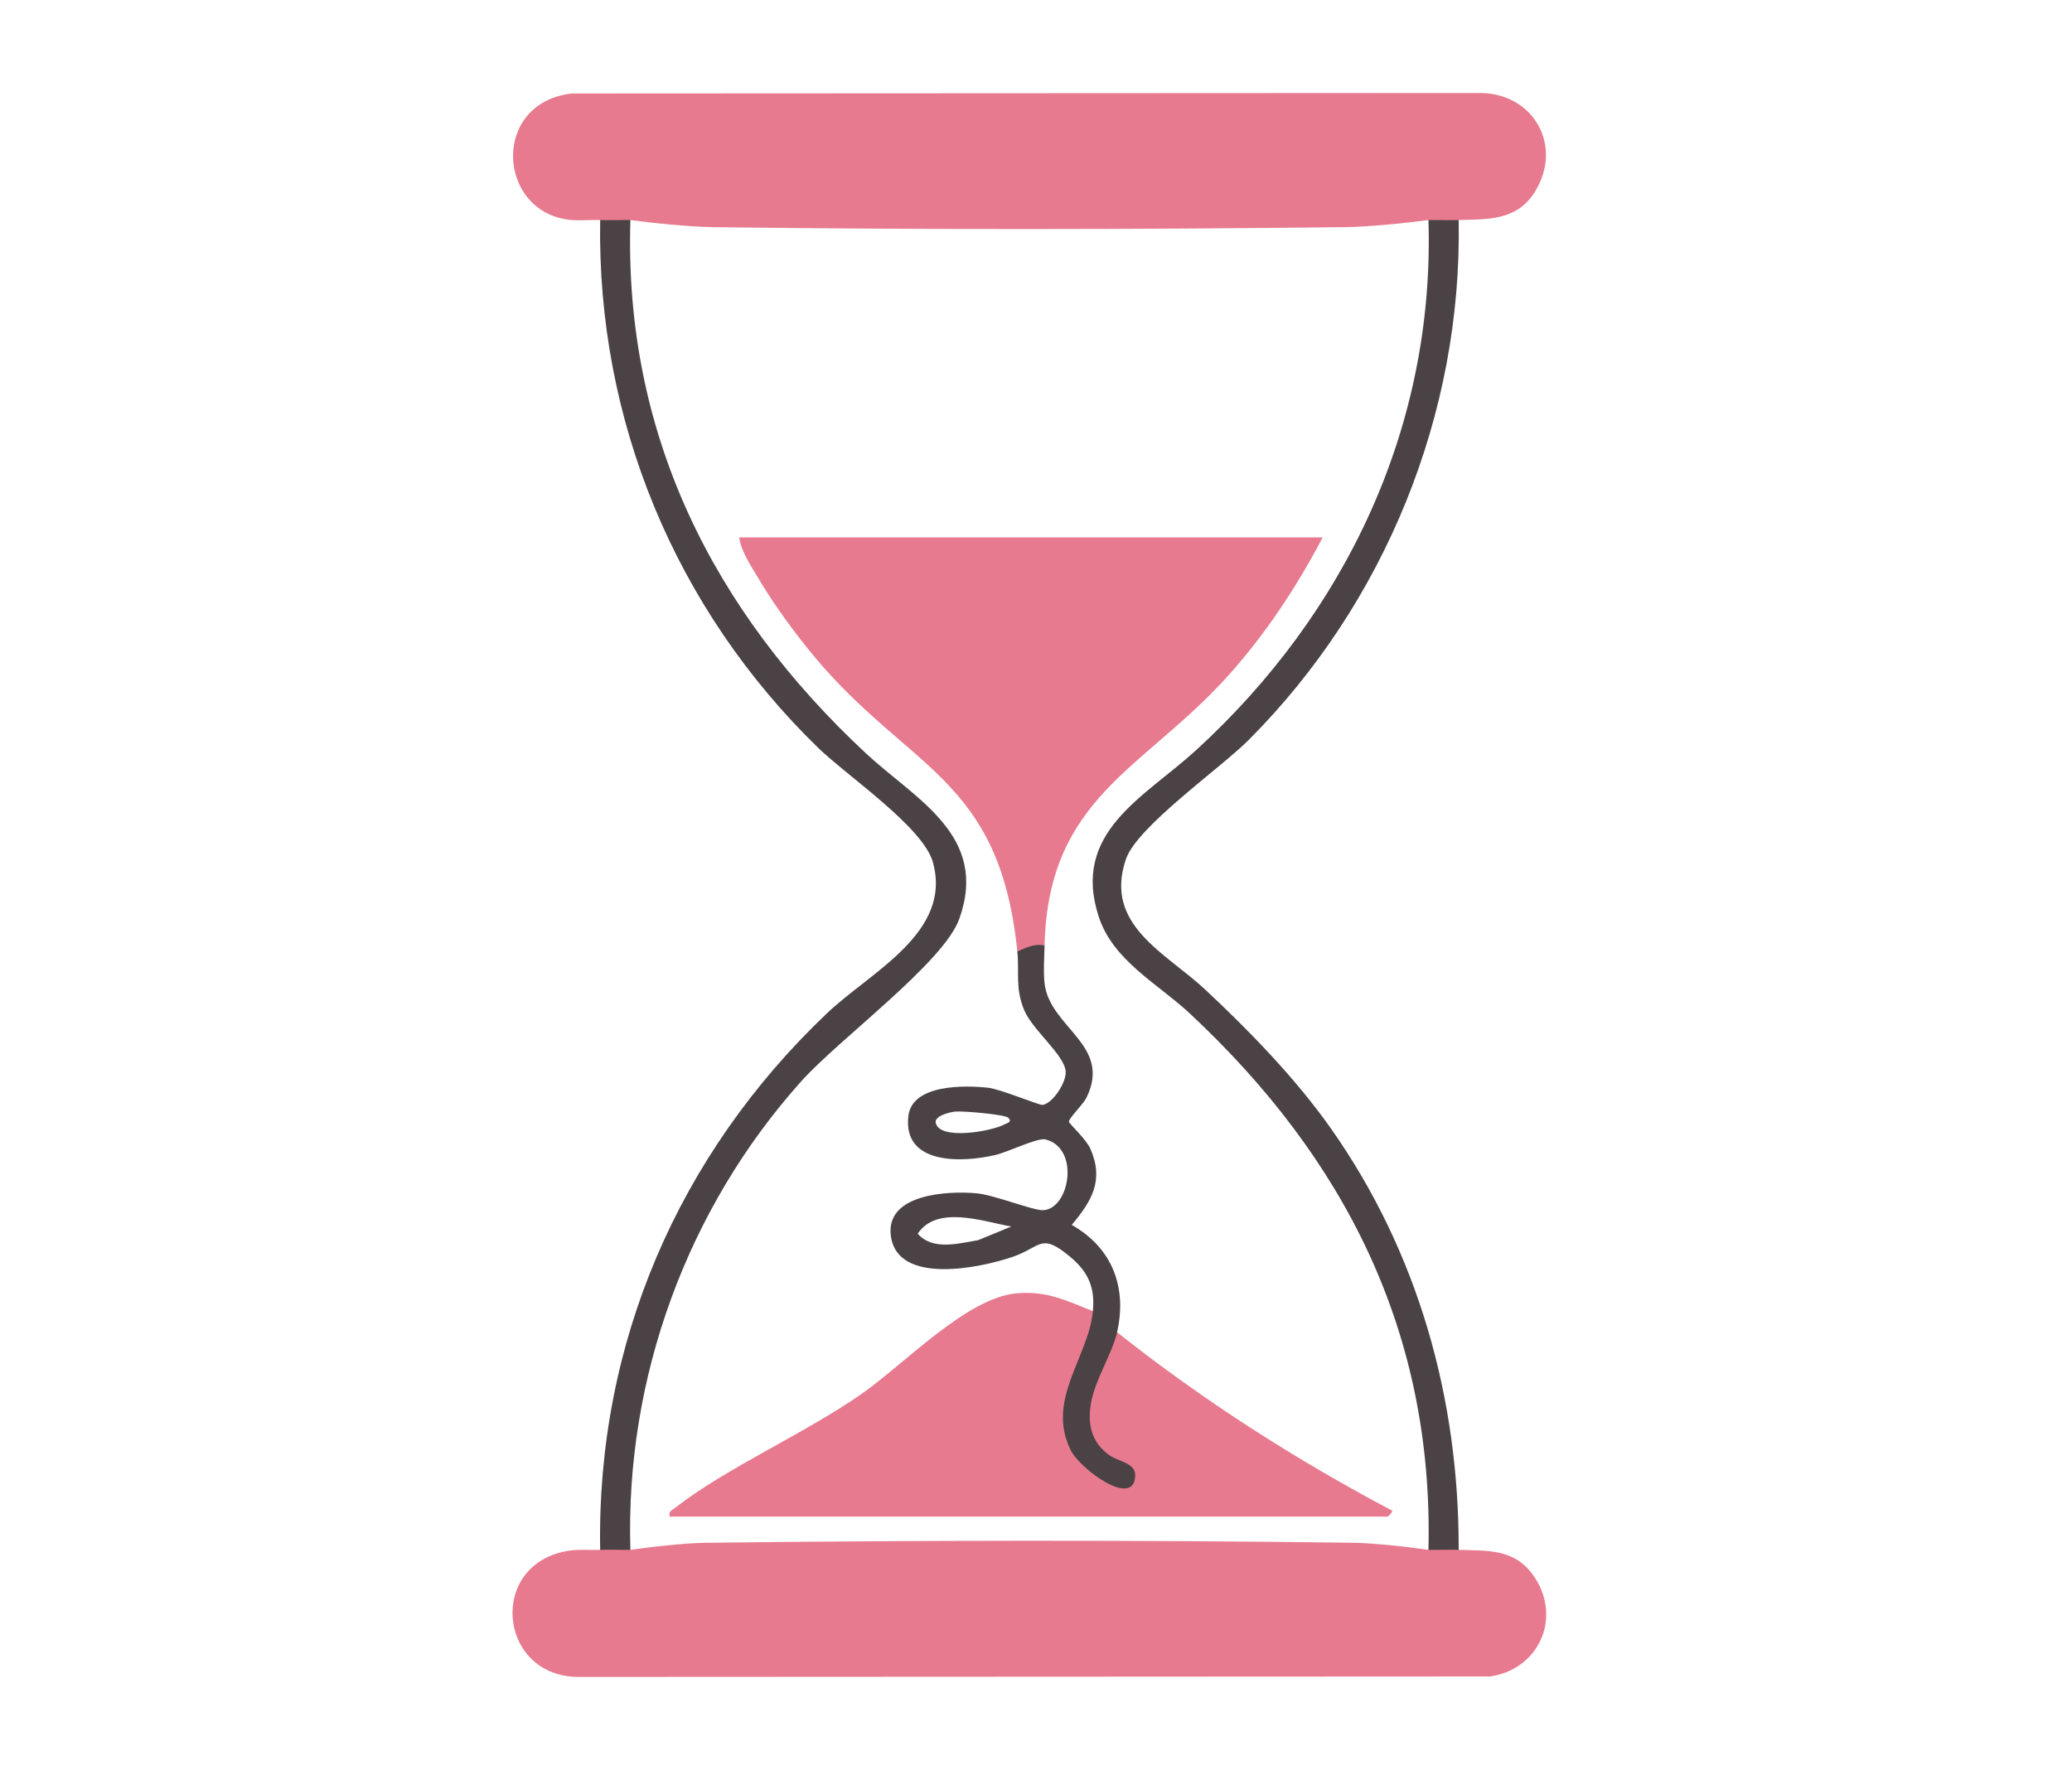 <?xml version="1.0" encoding="utf-8"?>
<svg xmlns="http://www.w3.org/2000/svg" fill="none" height="100%" overflow="visible" preserveAspectRatio="none" style="display: block;" viewBox="0 0 103 88" width="100%">
<g id="Achtsamkeit im Alltag">
<g id="Frame 98">
<g id="Group">
<path d="M29.835 77.058C30.221 76.607 30.945 76.623 31.338 77.058C31.961 76.971 32.584 76.89 33.21 76.831C33.835 76.772 34.462 76.713 35.088 76.706C45.81 76.578 56.536 76.564 67.258 76.705C67.884 76.713 68.509 76.771 69.136 76.83C69.763 76.889 70.385 76.971 71.008 77.058C71.401 76.624 72.124 76.609 72.51 77.058C74.02 77.108 75.354 76.988 76.304 78.45C77.641 80.509 76.453 83.014 74.072 83.353L28.701 83.376C24.721 83.306 24.242 77.705 28.296 77.098C28.811 77.02 29.321 77.077 29.835 77.058L29.835 77.058Z" fill="#E77A8F" id="Vector"/>
<path d="M72.51 10.941C72.123 11.39 71.4 11.377 71.008 10.941C70.318 11.029 69.628 11.111 68.935 11.169C68.243 11.228 67.549 11.286 66.857 11.294C56.403 11.412 45.942 11.427 35.488 11.295C34.795 11.286 34.103 11.229 33.41 11.17C32.717 11.111 32.027 11.029 31.337 10.941C30.945 11.377 30.221 11.392 29.835 10.941C29.321 10.924 28.784 10.988 28.273 10.925C24.701 10.482 24.411 5.112 28.423 4.647L73.644 4.624C76.263 4.681 77.712 7.276 76.296 9.543C75.402 10.974 73.976 10.898 72.51 10.941H72.51Z" fill="#E77A8F" id="Vector_2"/>
<path d="M47.683 45.694C46.899 47.872 41.718 51.652 39.825 53.766C34.159 60.093 31.071 68.525 31.337 77.058C30.84 77.066 30.333 77.04 29.835 77.058C29.648 66.799 33.734 57.392 41.104 50.384C43.285 48.31 47.353 46.377 46.373 42.865C45.882 41.113 42.096 38.571 40.653 37.164C33.571 30.271 29.666 20.888 29.835 10.941C30.334 10.958 30.838 10.934 31.337 10.941C31.013 21.582 35.442 30.376 43.056 37.465C45.517 39.756 49.179 41.532 47.683 45.694Z" fill="#4A4244" id="Vector_3"/>
<path d="M66.172 56.124C70.499 62.276 72.531 69.533 72.511 77.058C72.012 77.042 71.507 77.066 71.009 77.058C71.269 66.253 66.853 57.578 59.14 50.384C57.563 48.913 55.339 47.77 54.621 45.586C53.236 41.365 56.903 39.634 59.439 37.315C66.898 30.501 71.329 21.195 71.009 10.941C71.507 10.934 72.012 10.957 72.511 10.941C72.692 20.575 68.838 30.011 62.071 36.791C60.651 38.214 56.527 41.093 55.972 42.713C54.847 45.989 57.959 47.38 59.89 49.182C62.109 51.252 64.427 53.642 66.172 56.124Z" fill="#4A4244" id="Vector_4"/>
<path d="M65.749 26.72C64.464 29.18 62.882 31.566 61.017 33.634C56.846 38.259 52.105 39.636 51.925 47.006C51.762 47.332 50.792 47.648 50.572 47.305C49.686 38.611 45.192 38.321 40.427 32.583C39.47 31.431 38.437 30.005 37.677 28.719C37.322 28.117 36.831 27.397 36.748 26.72H65.749Z" fill="#E77A8F" id="Vector_5"/>
<path d="M68.98 75.405H33.291C33.232 75.129 33.375 75.112 33.542 74.981C36.11 72.972 40.016 71.278 42.866 69.278C44.963 67.806 48.068 64.526 50.515 64.305C52.029 64.168 52.983 64.654 54.328 65.188C54.635 65.555 54.608 66.086 54.25 66.781C53.449 68.258 53.111 69.751 53.233 71.263C53.006 72.123 56.414 74.864 56.031 73.133C52.702 72.007 53.959 68.725 55.181 66.387L55.531 66.239C59.791 69.618 64.398 72.566 69.205 75.108C69.246 75.166 69.007 75.405 68.98 75.405Z" fill="#E77A8F" id="Vector_6"/>
<path d="M55.181 72.375C54.235 71.725 54.041 70.783 54.247 69.688C54.456 68.574 55.3 67.265 55.531 66.239C56.038 63.989 55.285 62.044 53.277 60.9C54.274 59.71 54.889 58.69 54.206 57.121C53.999 56.644 53.155 55.873 53.137 55.775C53.11 55.614 53.838 54.925 54.009 54.575C55.297 51.944 52.176 51.106 51.925 48.885C51.861 48.337 51.911 47.579 51.925 47.006C51.392 46.905 51.034 47.114 50.572 47.305C50.679 48.364 50.458 49.107 50.905 50.204C51.306 51.195 52.892 52.424 52.974 53.256C53.029 53.796 52.334 54.865 51.822 54.937C51.673 54.958 49.733 54.151 49.128 54.083C47.948 53.952 45.337 53.904 45.154 55.491C44.875 57.93 47.836 57.815 49.494 57.422C50.099 57.279 51.579 56.559 51.959 56.649C53.704 57.07 53.178 60.116 51.851 60.17C51.35 60.19 49.422 59.409 48.542 59.329C47.131 59.203 43.99 59.346 44.287 61.467C44.631 63.923 48.782 63.026 50.35 62.486C51.761 62.001 51.727 61.258 53.197 62.486C54.096 63.239 54.438 64.003 54.328 65.188C54.116 67.473 51.992 69.587 53.217 72.086C53.692 73.054 56.393 75.025 56.431 73.363C56.444 72.73 55.608 72.669 55.181 72.375ZM49.929 55.906C49.33 56.24 46.656 56.732 46.51 55.798C46.493 55.455 47.247 55.291 47.487 55.267C47.851 55.227 49.962 55.411 50.121 55.572C50.339 55.79 50.061 55.832 49.929 55.906ZM48.623 61.661C47.641 61.822 46.371 62.19 45.619 61.34C46.577 59.898 48.864 60.731 50.27 60.982L48.623 61.661Z" fill="#4A4244" id="Vector_7"/>
</g>
</g>
</g>
</svg>